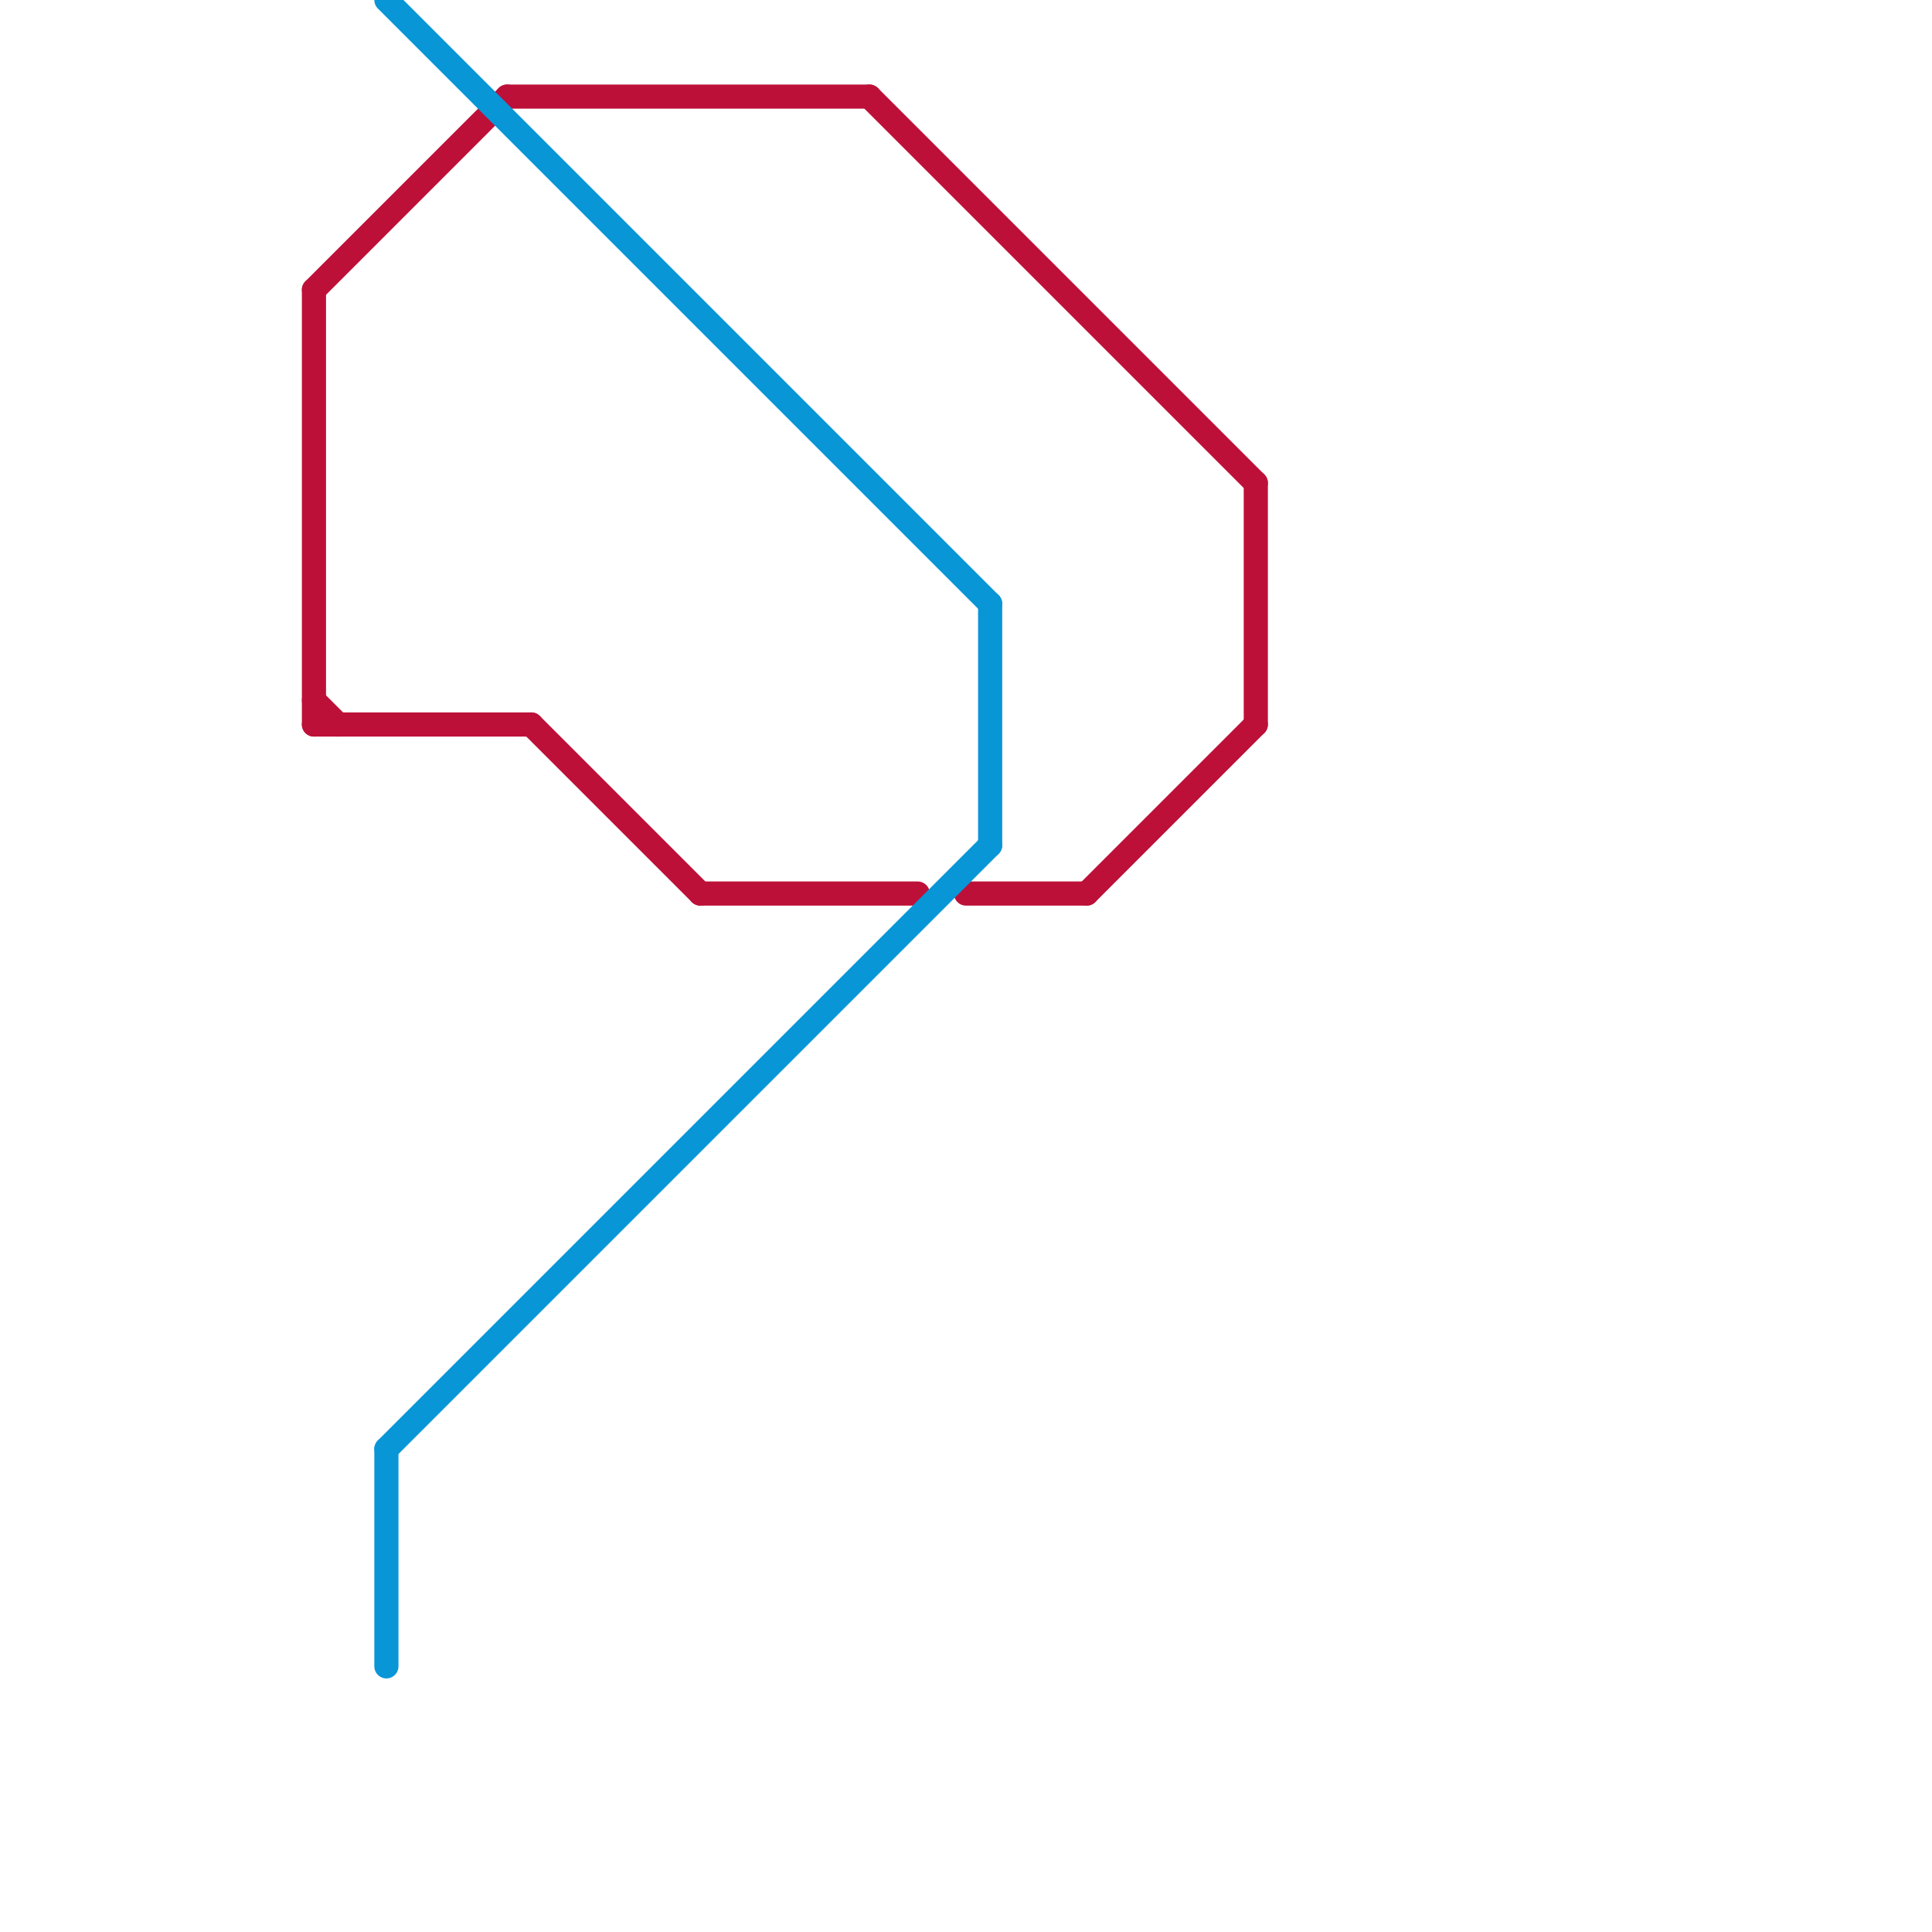 
<svg version="1.1" xmlns="http://www.w3.org/2000/svg" viewBox="0 0 80 80">
<style>text { font: 1px Helvetica; font-weight: 600; white-space: pre; dominant-baseline: central; } line { stroke-width: 1; fill: none; stroke-linecap: round; stroke-linejoin: round; } .c0 { stroke: #bd1038 } .c1 { stroke: #0896d7 }</style><defs><g id="wm-xf"><circle r="1.2" fill="#000"/><circle r="0.9" fill="#fff"/><circle r="0.6" fill="#000"/><circle r="0.3" fill="#fff"/></g><g id="wm"><circle r="0.6" fill="#000"/><circle r="0.3" fill="#fff"/></g></defs><line class="c0" x1="13" y1="29" x2="14" y2="30"/><line class="c0" x1="13" y1="30" x2="22" y2="30"/><line class="c0" x1="13" y1="12" x2="13" y2="30"/><line class="c0" x1="52" y1="20" x2="52" y2="30"/><line class="c0" x1="45" y1="37" x2="52" y2="30"/><line class="c0" x1="36" y1="4" x2="52" y2="20"/><line class="c0" x1="13" y1="12" x2="21" y2="4"/><line class="c0" x1="40" y1="37" x2="45" y2="37"/><line class="c0" x1="29" y1="37" x2="38" y2="37"/><line class="c0" x1="22" y1="30" x2="29" y2="37"/><line class="c0" x1="21" y1="4" x2="36" y2="4"/><line class="c1" x1="16" y1="60" x2="16" y2="69"/><line class="c1" x1="16" y1="60" x2="41" y2="35"/><line class="c1" x1="16" y1="0" x2="41" y2="25"/><line class="c1" x1="41" y1="25" x2="41" y2="35"/>
</svg>
